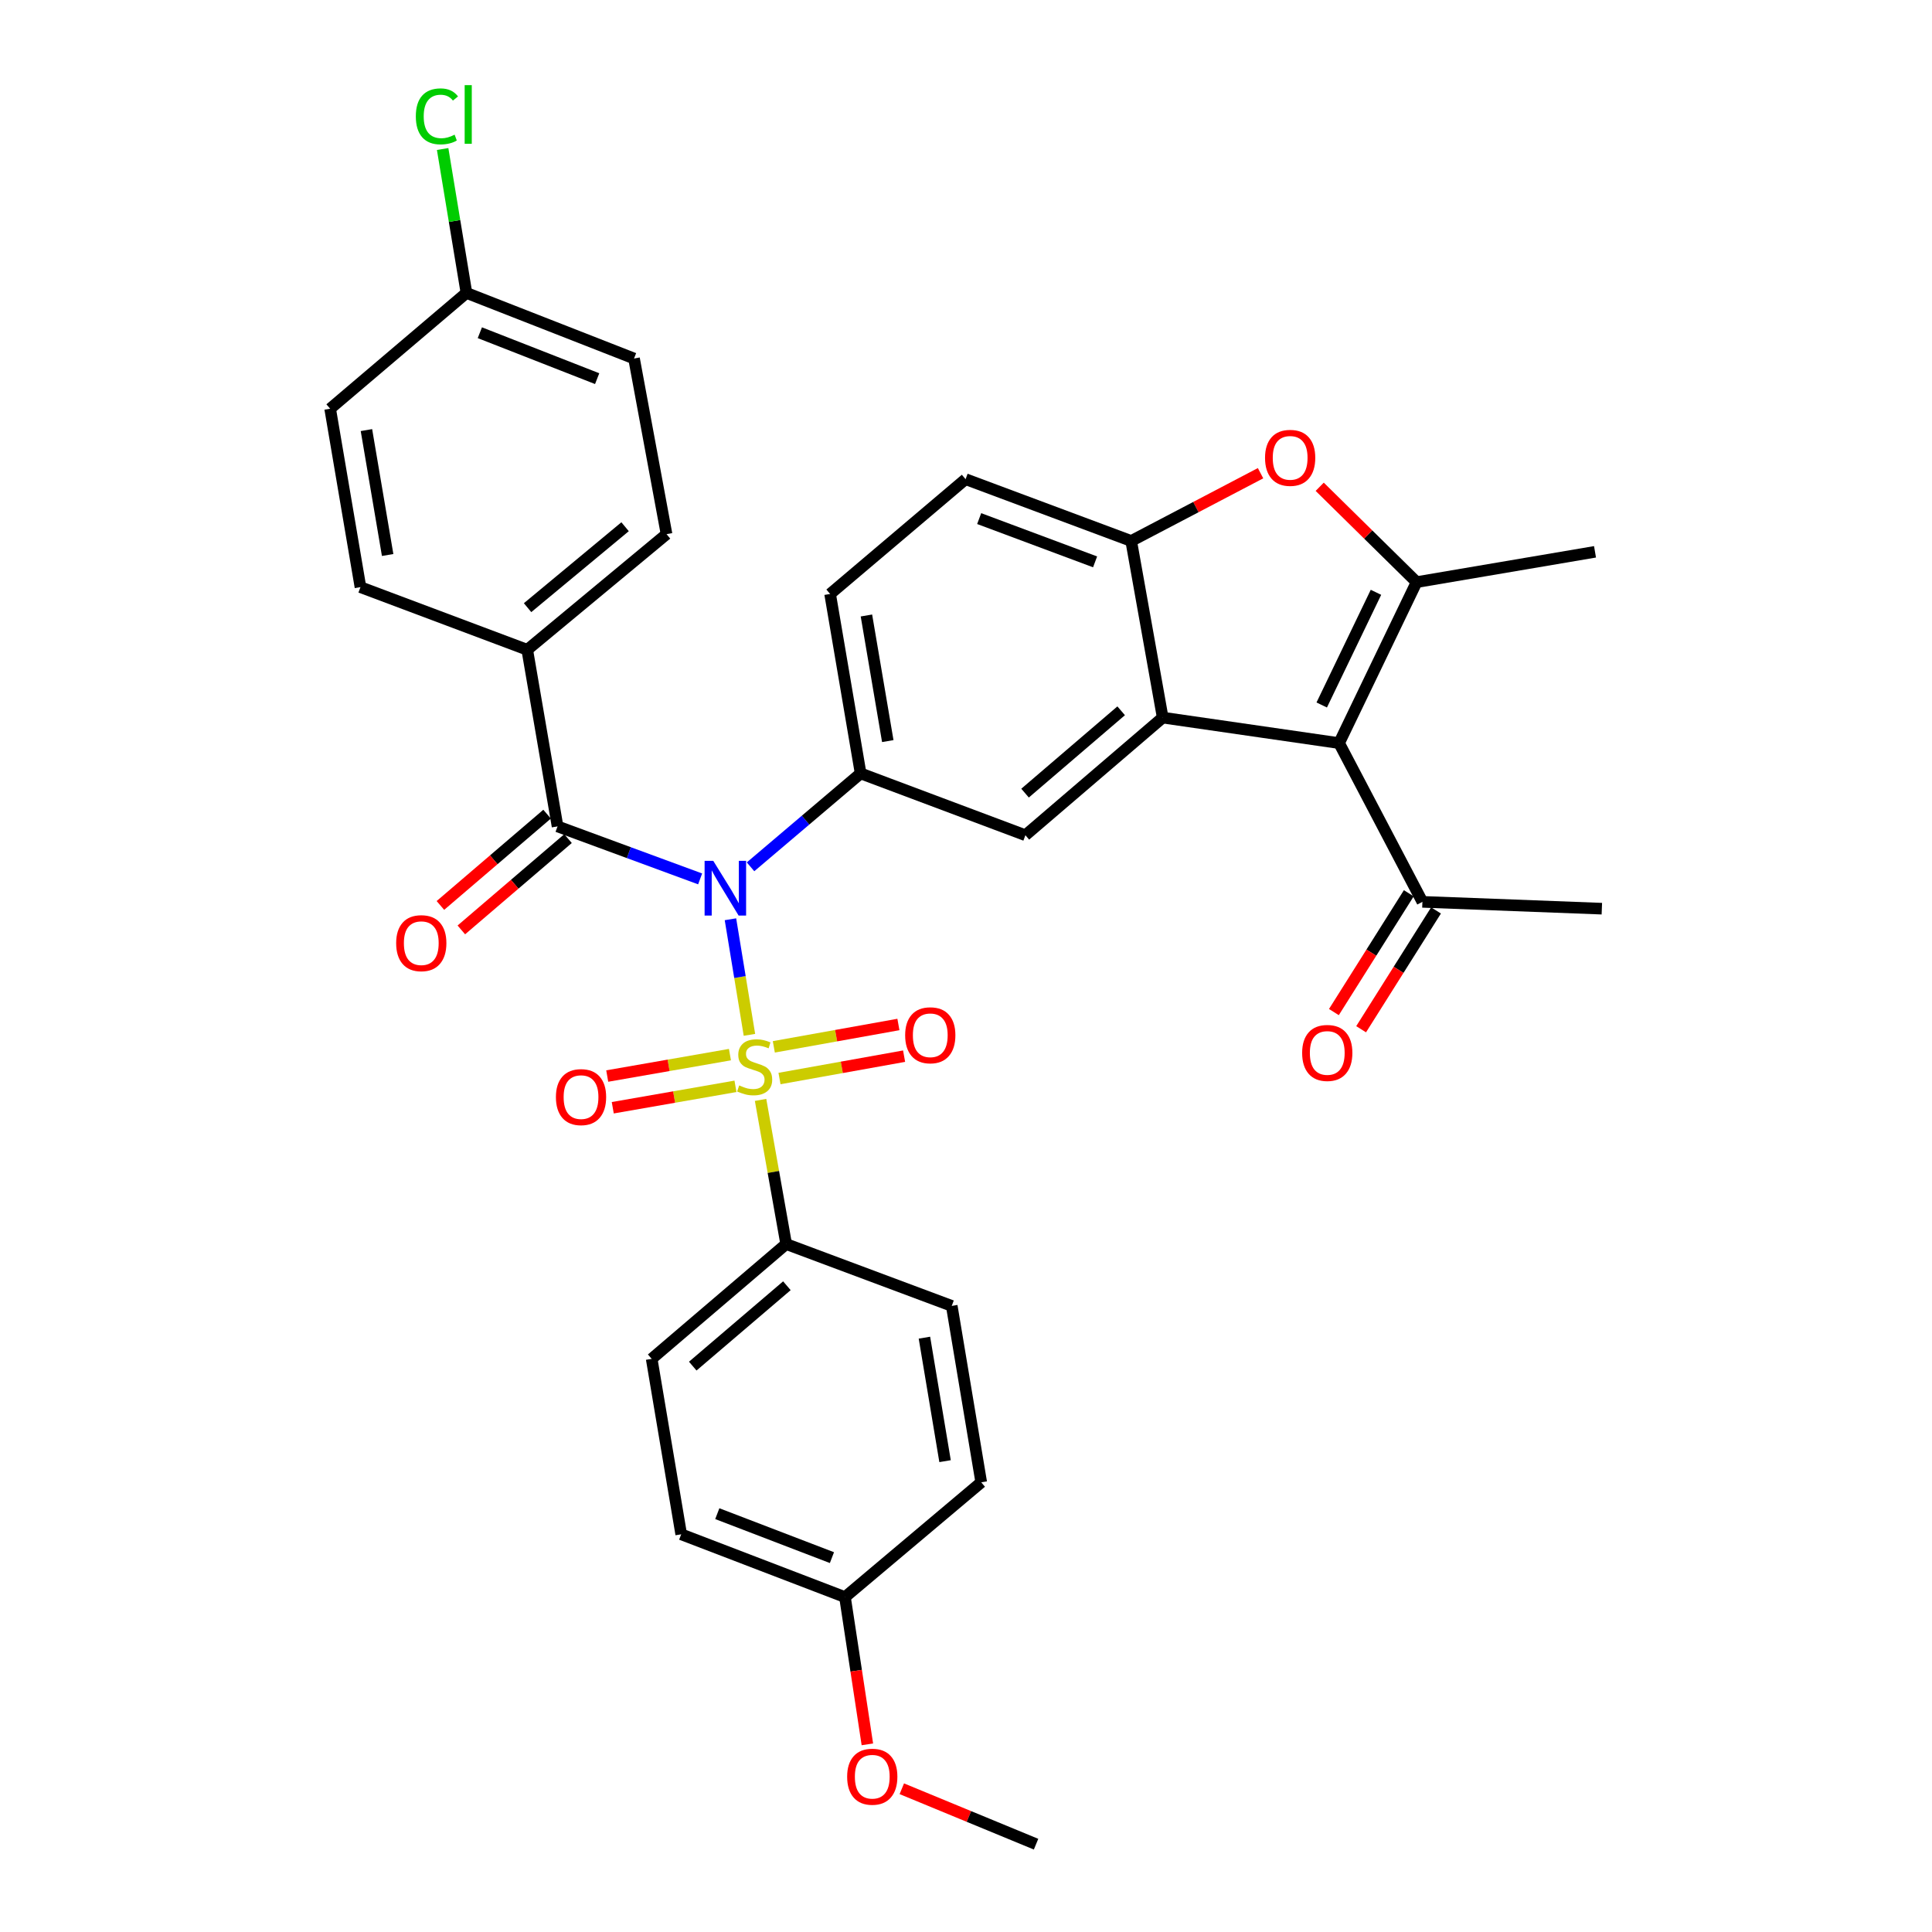 <?xml version='1.0' encoding='iso-8859-1'?>
<svg version='1.1' baseProfile='full'
              xmlns='http://www.w3.org/2000/svg'
                      xmlns:rdkit='http://www.rdkit.org/xml'
                      xmlns:xlink='http://www.w3.org/1999/xlink'
                  xml:space='preserve'
width='1000px' height='1000px' viewBox='0 0 1000 1000'>
<!-- END OF HEADER -->
<rect style='opacity:1.0;fill:#FFFFFF;stroke:none' width='1000' height='1000' x='0' y='0'> </rect>
<path class='bond-0' d='M 387.907,535.632 L 382.995,505.72' style='fill:none;fill-rule:evenodd;stroke:#CCCC00;stroke-width:6px;stroke-linecap:butt;stroke-linejoin:miter;stroke-opacity:1' />
<path class='bond-0' d='M 382.995,505.72 L 378.082,475.807' style='fill:none;fill-rule:evenodd;stroke:#0000FF;stroke-width:6px;stroke-linecap:butt;stroke-linejoin:miter;stroke-opacity:1' />
<path class='bond-9' d='M 393.667,569.304 L 400.293,606.61' style='fill:none;fill-rule:evenodd;stroke:#CCCC00;stroke-width:6px;stroke-linecap:butt;stroke-linejoin:miter;stroke-opacity:1' />
<path class='bond-9' d='M 400.293,606.61 L 406.918,643.915' style='fill:none;fill-rule:evenodd;stroke:#000000;stroke-width:6px;stroke-linecap:butt;stroke-linejoin:miter;stroke-opacity:1' />
<path class='bond-10' d='M 403.471,558.247 L 435.715,552.459' style='fill:none;fill-rule:evenodd;stroke:#CCCC00;stroke-width:6px;stroke-linecap:butt;stroke-linejoin:miter;stroke-opacity:1' />
<path class='bond-10' d='M 435.715,552.459 L 467.96,546.67' style='fill:none;fill-rule:evenodd;stroke:#FF0000;stroke-width:6px;stroke-linecap:butt;stroke-linejoin:miter;stroke-opacity:1' />
<path class='bond-10' d='M 400.527,541.849 L 432.772,536.061' style='fill:none;fill-rule:evenodd;stroke:#CCCC00;stroke-width:6px;stroke-linecap:butt;stroke-linejoin:miter;stroke-opacity:1' />
<path class='bond-10' d='M 432.772,536.061 L 465.016,530.273' style='fill:none;fill-rule:evenodd;stroke:#FF0000;stroke-width:6px;stroke-linecap:butt;stroke-linejoin:miter;stroke-opacity:1' />
<path class='bond-11' d='M 377.817,545.87 L 346.059,551.414' style='fill:none;fill-rule:evenodd;stroke:#CCCC00;stroke-width:6px;stroke-linecap:butt;stroke-linejoin:miter;stroke-opacity:1' />
<path class='bond-11' d='M 346.059,551.414 L 314.3,556.958' style='fill:none;fill-rule:evenodd;stroke:#FF0000;stroke-width:6px;stroke-linecap:butt;stroke-linejoin:miter;stroke-opacity:1' />
<path class='bond-11' d='M 380.682,562.282 L 348.924,567.825' style='fill:none;fill-rule:evenodd;stroke:#CCCC00;stroke-width:6px;stroke-linecap:butt;stroke-linejoin:miter;stroke-opacity:1' />
<path class='bond-11' d='M 348.924,567.825 L 317.165,573.369' style='fill:none;fill-rule:evenodd;stroke:#FF0000;stroke-width:6px;stroke-linecap:butt;stroke-linejoin:miter;stroke-opacity:1' />
<path class='bond-4' d='M 362.387,454.916 L 325.487,441.326' style='fill:none;fill-rule:evenodd;stroke:#0000FF;stroke-width:6px;stroke-linecap:butt;stroke-linejoin:miter;stroke-opacity:1' />
<path class='bond-4' d='M 325.487,441.326 L 288.588,427.737' style='fill:none;fill-rule:evenodd;stroke:#000000;stroke-width:6px;stroke-linecap:butt;stroke-linejoin:miter;stroke-opacity:1' />
<path class='bond-5' d='M 388.476,448.663 L 416.967,424.488' style='fill:none;fill-rule:evenodd;stroke:#0000FF;stroke-width:6px;stroke-linecap:butt;stroke-linejoin:miter;stroke-opacity:1' />
<path class='bond-5' d='M 416.967,424.488 L 445.458,400.313' style='fill:none;fill-rule:evenodd;stroke:#000000;stroke-width:6px;stroke-linecap:butt;stroke-linejoin:miter;stroke-opacity:1' />
<path class='bond-1' d='M 693.114,384.625 L 601.809,371.427' style='fill:none;fill-rule:evenodd;stroke:#000000;stroke-width:6px;stroke-linecap:butt;stroke-linejoin:miter;stroke-opacity:1' />
<path class='bond-3' d='M 693.114,384.625 L 733.227,301.308' style='fill:none;fill-rule:evenodd;stroke:#000000;stroke-width:6px;stroke-linecap:butt;stroke-linejoin:miter;stroke-opacity:1' />
<path class='bond-3' d='M 684.12,364.901 L 712.199,306.579' style='fill:none;fill-rule:evenodd;stroke:#000000;stroke-width:6px;stroke-linecap:butt;stroke-linejoin:miter;stroke-opacity:1' />
<path class='bond-12' d='M 693.114,384.625 L 736.235,466.795' style='fill:none;fill-rule:evenodd;stroke:#000000;stroke-width:6px;stroke-linecap:butt;stroke-linejoin:miter;stroke-opacity:1' />
<path class='bond-2' d='M 601.809,371.427 L 530.746,432.309' style='fill:none;fill-rule:evenodd;stroke:#000000;stroke-width:6px;stroke-linecap:butt;stroke-linejoin:miter;stroke-opacity:1' />
<path class='bond-2' d='M 580.311,367.908 L 530.567,410.525' style='fill:none;fill-rule:evenodd;stroke:#000000;stroke-width:6px;stroke-linecap:butt;stroke-linejoin:miter;stroke-opacity:1' />
<path class='bond-34' d='M 601.809,371.427 L 585.501,280.011' style='fill:none;fill-rule:evenodd;stroke:#000000;stroke-width:6px;stroke-linecap:butt;stroke-linejoin:miter;stroke-opacity:1' />
<path class='bond-23' d='M 733.227,301.308 L 825.577,285.62' style='fill:none;fill-rule:evenodd;stroke:#000000;stroke-width:6px;stroke-linecap:butt;stroke-linejoin:miter;stroke-opacity:1' />
<path class='bond-36' d='M 733.227,301.308 L 708.152,276.631' style='fill:none;fill-rule:evenodd;stroke:#000000;stroke-width:6px;stroke-linecap:butt;stroke-linejoin:miter;stroke-opacity:1' />
<path class='bond-36' d='M 708.152,276.631 L 683.078,251.953' style='fill:none;fill-rule:evenodd;stroke:#FF0000;stroke-width:6px;stroke-linecap:butt;stroke-linejoin:miter;stroke-opacity:1' />
<path class='bond-13' d='M 288.588,427.737 L 272.9,336.321' style='fill:none;fill-rule:evenodd;stroke:#000000;stroke-width:6px;stroke-linecap:butt;stroke-linejoin:miter;stroke-opacity:1' />
<path class='bond-14' d='M 283.172,421.408 L 255.565,445.034' style='fill:none;fill-rule:evenodd;stroke:#000000;stroke-width:6px;stroke-linecap:butt;stroke-linejoin:miter;stroke-opacity:1' />
<path class='bond-14' d='M 255.565,445.034 L 227.957,468.66' style='fill:none;fill-rule:evenodd;stroke:#FF0000;stroke-width:6px;stroke-linecap:butt;stroke-linejoin:miter;stroke-opacity:1' />
<path class='bond-14' d='M 294.004,434.066 L 266.397,457.692' style='fill:none;fill-rule:evenodd;stroke:#000000;stroke-width:6px;stroke-linecap:butt;stroke-linejoin:miter;stroke-opacity:1' />
<path class='bond-14' d='M 266.397,457.692 L 238.79,481.318' style='fill:none;fill-rule:evenodd;stroke:#FF0000;stroke-width:6px;stroke-linecap:butt;stroke-linejoin:miter;stroke-opacity:1' />
<path class='bond-8' d='M 445.458,400.313 L 530.746,432.309' style='fill:none;fill-rule:evenodd;stroke:#000000;stroke-width:6px;stroke-linecap:butt;stroke-linejoin:miter;stroke-opacity:1' />
<path class='bond-15' d='M 445.458,400.313 L 429.668,307.435' style='fill:none;fill-rule:evenodd;stroke:#000000;stroke-width:6px;stroke-linecap:butt;stroke-linejoin:miter;stroke-opacity:1' />
<path class='bond-15' d='M 459.514,383.589 L 448.461,318.575' style='fill:none;fill-rule:evenodd;stroke:#000000;stroke-width:6px;stroke-linecap:butt;stroke-linejoin:miter;stroke-opacity:1' />
<path class='bond-6' d='M 652.46,244.928 L 618.981,262.47' style='fill:none;fill-rule:evenodd;stroke:#FF0000;stroke-width:6px;stroke-linecap:butt;stroke-linejoin:miter;stroke-opacity:1' />
<path class='bond-6' d='M 618.981,262.47 L 585.501,280.011' style='fill:none;fill-rule:evenodd;stroke:#000000;stroke-width:6px;stroke-linecap:butt;stroke-linejoin:miter;stroke-opacity:1' />
<path class='bond-7' d='M 585.501,280.011 L 499.787,248.015' style='fill:none;fill-rule:evenodd;stroke:#000000;stroke-width:6px;stroke-linecap:butt;stroke-linejoin:miter;stroke-opacity:1' />
<path class='bond-7' d='M 566.818,290.82 L 506.818,268.423' style='fill:none;fill-rule:evenodd;stroke:#000000;stroke-width:6px;stroke-linecap:butt;stroke-linejoin:miter;stroke-opacity:1' />
<path class='bond-18' d='M 406.918,643.915 L 337.308,703.344' style='fill:none;fill-rule:evenodd;stroke:#000000;stroke-width:6px;stroke-linecap:butt;stroke-linejoin:miter;stroke-opacity:1' />
<path class='bond-18' d='M 407.294,665.5 L 358.567,707.1' style='fill:none;fill-rule:evenodd;stroke:#000000;stroke-width:6px;stroke-linecap:butt;stroke-linejoin:miter;stroke-opacity:1' />
<path class='bond-19' d='M 406.918,643.915 L 492.623,675.93' style='fill:none;fill-rule:evenodd;stroke:#000000;stroke-width:6px;stroke-linecap:butt;stroke-linejoin:miter;stroke-opacity:1' />
<path class='bond-17' d='M 729.188,462.353 L 709.806,493.101' style='fill:none;fill-rule:evenodd;stroke:#000000;stroke-width:6px;stroke-linecap:butt;stroke-linejoin:miter;stroke-opacity:1' />
<path class='bond-17' d='M 709.806,493.101 L 690.423,523.849' style='fill:none;fill-rule:evenodd;stroke:#FF0000;stroke-width:6px;stroke-linecap:butt;stroke-linejoin:miter;stroke-opacity:1' />
<path class='bond-17' d='M 743.282,471.237 L 723.899,501.985' style='fill:none;fill-rule:evenodd;stroke:#000000;stroke-width:6px;stroke-linecap:butt;stroke-linejoin:miter;stroke-opacity:1' />
<path class='bond-17' d='M 723.899,501.985 L 704.516,532.733' style='fill:none;fill-rule:evenodd;stroke:#FF0000;stroke-width:6px;stroke-linecap:butt;stroke-linejoin:miter;stroke-opacity:1' />
<path class='bond-31' d='M 736.235,466.795 L 829.113,470.33' style='fill:none;fill-rule:evenodd;stroke:#000000;stroke-width:6px;stroke-linecap:butt;stroke-linejoin:miter;stroke-opacity:1' />
<path class='bond-20' d='M 272.9,336.321 L 345,276.476' style='fill:none;fill-rule:evenodd;stroke:#000000;stroke-width:6px;stroke-linecap:butt;stroke-linejoin:miter;stroke-opacity:1' />
<path class='bond-20' d='M 273.075,314.525 L 323.544,272.634' style='fill:none;fill-rule:evenodd;stroke:#000000;stroke-width:6px;stroke-linecap:butt;stroke-linejoin:miter;stroke-opacity:1' />
<path class='bond-21' d='M 272.9,336.321 L 186.575,303.909' style='fill:none;fill-rule:evenodd;stroke:#000000;stroke-width:6px;stroke-linecap:butt;stroke-linejoin:miter;stroke-opacity:1' />
<path class='bond-16' d='M 429.668,307.435 L 499.787,248.015' style='fill:none;fill-rule:evenodd;stroke:#000000;stroke-width:6px;stroke-linecap:butt;stroke-linejoin:miter;stroke-opacity:1' />
<path class='bond-28' d='M 337.308,703.344 L 352.589,794.149' style='fill:none;fill-rule:evenodd;stroke:#000000;stroke-width:6px;stroke-linecap:butt;stroke-linejoin:miter;stroke-opacity:1' />
<path class='bond-27' d='M 492.623,675.93 L 507.886,767.244' style='fill:none;fill-rule:evenodd;stroke:#000000;stroke-width:6px;stroke-linecap:butt;stroke-linejoin:miter;stroke-opacity:1' />
<path class='bond-27' d='M 478.481,692.373 L 489.164,756.293' style='fill:none;fill-rule:evenodd;stroke:#000000;stroke-width:6px;stroke-linecap:butt;stroke-linejoin:miter;stroke-opacity:1' />
<path class='bond-25' d='M 345,276.476 L 328.173,185.569' style='fill:none;fill-rule:evenodd;stroke:#000000;stroke-width:6px;stroke-linecap:butt;stroke-linejoin:miter;stroke-opacity:1' />
<path class='bond-26' d='M 186.575,303.909 L 170.887,211.549' style='fill:none;fill-rule:evenodd;stroke:#000000;stroke-width:6px;stroke-linecap:butt;stroke-linejoin:miter;stroke-opacity:1' />
<path class='bond-26' d='M 200.646,287.265 L 189.665,222.613' style='fill:none;fill-rule:evenodd;stroke:#000000;stroke-width:6px;stroke-linecap:butt;stroke-linejoin:miter;stroke-opacity:1' />
<path class='bond-22' d='M 241.432,151.611 L 170.887,211.549' style='fill:none;fill-rule:evenodd;stroke:#000000;stroke-width:6px;stroke-linecap:butt;stroke-linejoin:miter;stroke-opacity:1' />
<path class='bond-29' d='M 241.432,151.611 L 235.27,114.371' style='fill:none;fill-rule:evenodd;stroke:#000000;stroke-width:6px;stroke-linecap:butt;stroke-linejoin:miter;stroke-opacity:1' />
<path class='bond-29' d='M 235.27,114.371 L 229.109,77.132' style='fill:none;fill-rule:evenodd;stroke:#00CC00;stroke-width:6px;stroke-linecap:butt;stroke-linejoin:miter;stroke-opacity:1' />
<path class='bond-35' d='M 241.432,151.611 L 328.173,185.569' style='fill:none;fill-rule:evenodd;stroke:#000000;stroke-width:6px;stroke-linecap:butt;stroke-linejoin:miter;stroke-opacity:1' />
<path class='bond-35' d='M 248.37,172.218 L 309.089,195.989' style='fill:none;fill-rule:evenodd;stroke:#000000;stroke-width:6px;stroke-linecap:butt;stroke-linejoin:miter;stroke-opacity:1' />
<path class='bond-24' d='M 437.359,826.654 L 507.886,767.244' style='fill:none;fill-rule:evenodd;stroke:#000000;stroke-width:6px;stroke-linecap:butt;stroke-linejoin:miter;stroke-opacity:1' />
<path class='bond-30' d='M 437.359,826.654 L 443.154,864.763' style='fill:none;fill-rule:evenodd;stroke:#000000;stroke-width:6px;stroke-linecap:butt;stroke-linejoin:miter;stroke-opacity:1' />
<path class='bond-30' d='M 443.154,864.763 L 448.949,902.873' style='fill:none;fill-rule:evenodd;stroke:#FF0000;stroke-width:6px;stroke-linecap:butt;stroke-linejoin:miter;stroke-opacity:1' />
<path class='bond-33' d='M 437.359,826.654 L 352.589,794.149' style='fill:none;fill-rule:evenodd;stroke:#000000;stroke-width:6px;stroke-linecap:butt;stroke-linejoin:miter;stroke-opacity:1' />
<path class='bond-33' d='M 430.609,806.223 L 371.269,783.47' style='fill:none;fill-rule:evenodd;stroke:#000000;stroke-width:6px;stroke-linecap:butt;stroke-linejoin:miter;stroke-opacity:1' />
<path class='bond-32' d='M 466.776,925.856 L 501.519,940.201' style='fill:none;fill-rule:evenodd;stroke:#FF0000;stroke-width:6px;stroke-linecap:butt;stroke-linejoin:miter;stroke-opacity:1' />
<path class='bond-32' d='M 501.519,940.201 L 536.263,954.545' style='fill:none;fill-rule:evenodd;stroke:#000000;stroke-width:6px;stroke-linecap:butt;stroke-linejoin:miter;stroke-opacity:1' />
<path  class='atom-0' d='M 382.61 561.813
Q 382.93 561.933, 384.25 562.493
Q 385.57 563.053, 387.01 563.413
Q 388.49 563.733, 389.93 563.733
Q 392.61 563.733, 394.17 562.453
Q 395.73 561.133, 395.73 558.853
Q 395.73 557.293, 394.93 556.333
Q 394.17 555.373, 392.97 554.853
Q 391.77 554.333, 389.77 553.733
Q 387.25 552.973, 385.73 552.253
Q 384.25 551.533, 383.17 550.013
Q 382.13 548.493, 382.13 545.933
Q 382.13 542.373, 384.53 540.173
Q 386.97 537.973, 391.77 537.973
Q 395.05 537.973, 398.77 539.533
L 397.85 542.613
Q 394.45 541.213, 391.89 541.213
Q 389.13 541.213, 387.61 542.373
Q 386.09 543.493, 386.13 545.453
Q 386.13 546.973, 386.89 547.893
Q 387.69 548.813, 388.81 549.333
Q 389.97 549.853, 391.89 550.453
Q 394.45 551.253, 395.97 552.053
Q 397.49 552.853, 398.57 554.493
Q 399.69 556.093, 399.69 558.853
Q 399.69 562.773, 397.05 564.893
Q 394.45 566.973, 390.09 566.973
Q 387.57 566.973, 385.65 566.413
Q 383.77 565.893, 381.53 564.973
L 382.61 561.813
' fill='#CCCC00'/>
<path  class='atom-1' d='M 369.181 445.564
L 378.461 460.564
Q 379.381 462.044, 380.861 464.724
Q 382.341 467.404, 382.421 467.564
L 382.421 445.564
L 386.181 445.564
L 386.181 473.884
L 382.301 473.884
L 372.341 457.484
Q 371.181 455.564, 369.941 453.364
Q 368.741 451.164, 368.381 450.484
L 368.381 473.884
L 364.701 473.884
L 364.701 445.564
L 369.181 445.564
' fill='#0000FF'/>
<path  class='atom-7' d='M 654.782 236.98
Q 654.782 230.18, 658.142 226.38
Q 661.502 222.58, 667.782 222.58
Q 674.062 222.58, 677.422 226.38
Q 680.782 230.18, 680.782 236.98
Q 680.782 243.86, 677.382 247.78
Q 673.982 251.66, 667.782 251.66
Q 661.542 251.66, 658.142 247.78
Q 654.782 243.9, 654.782 236.98
M 667.782 248.46
Q 672.102 248.46, 674.422 245.58
Q 676.782 242.66, 676.782 236.98
Q 676.782 231.42, 674.422 228.62
Q 672.102 225.78, 667.782 225.78
Q 663.462 225.78, 661.102 228.58
Q 658.782 231.38, 658.782 236.98
Q 658.782 242.7, 661.102 245.58
Q 663.462 248.46, 667.782 248.46
' fill='#FF0000'/>
<path  class='atom-11' d='M 468.508 535.855
Q 468.508 529.055, 471.868 525.255
Q 475.228 521.455, 481.508 521.455
Q 487.788 521.455, 491.148 525.255
Q 494.508 529.055, 494.508 535.855
Q 494.508 542.735, 491.108 546.655
Q 487.708 550.535, 481.508 550.535
Q 475.268 550.535, 471.868 546.655
Q 468.508 542.775, 468.508 535.855
M 481.508 547.335
Q 485.828 547.335, 488.148 544.455
Q 490.508 541.535, 490.508 535.855
Q 490.508 530.295, 488.148 527.495
Q 485.828 524.655, 481.508 524.655
Q 477.188 524.655, 474.828 527.455
Q 472.508 530.255, 472.508 535.855
Q 472.508 541.575, 474.828 544.455
Q 477.188 547.335, 481.508 547.335
' fill='#FF0000'/>
<path  class='atom-12' d='M 287.74 567.861
Q 287.74 561.061, 291.1 557.261
Q 294.46 553.461, 300.74 553.461
Q 307.02 553.461, 310.38 557.261
Q 313.74 561.061, 313.74 567.861
Q 313.74 574.741, 310.34 578.661
Q 306.94 582.541, 300.74 582.541
Q 294.5 582.541, 291.1 578.661
Q 287.74 574.781, 287.74 567.861
M 300.74 579.341
Q 305.06 579.341, 307.38 576.461
Q 309.74 573.541, 309.74 567.861
Q 309.74 562.301, 307.38 559.501
Q 305.06 556.661, 300.74 556.661
Q 296.42 556.661, 294.06 559.461
Q 291.74 562.261, 291.74 567.861
Q 291.74 573.581, 294.06 576.461
Q 296.42 579.341, 300.74 579.341
' fill='#FF0000'/>
<path  class='atom-15' d='M 205.053 488.181
Q 205.053 481.381, 208.413 477.581
Q 211.773 473.781, 218.053 473.781
Q 224.333 473.781, 227.693 477.581
Q 231.053 481.381, 231.053 488.181
Q 231.053 495.061, 227.653 498.981
Q 224.253 502.861, 218.053 502.861
Q 211.813 502.861, 208.413 498.981
Q 205.053 495.101, 205.053 488.181
M 218.053 499.661
Q 222.373 499.661, 224.693 496.781
Q 227.053 493.861, 227.053 488.181
Q 227.053 482.621, 224.693 479.821
Q 222.373 476.981, 218.053 476.981
Q 213.733 476.981, 211.373 479.781
Q 209.053 482.581, 209.053 488.181
Q 209.053 493.901, 211.373 496.781
Q 213.733 499.661, 218.053 499.661
' fill='#FF0000'/>
<path  class='atom-18' d='M 673.987 545
Q 673.987 538.2, 677.347 534.4
Q 680.707 530.6, 686.987 530.6
Q 693.267 530.6, 696.627 534.4
Q 699.987 538.2, 699.987 545
Q 699.987 551.88, 696.587 555.8
Q 693.187 559.68, 686.987 559.68
Q 680.747 559.68, 677.347 555.8
Q 673.987 551.92, 673.987 545
M 686.987 556.48
Q 691.307 556.48, 693.627 553.6
Q 695.987 550.68, 695.987 545
Q 695.987 539.44, 693.627 536.64
Q 691.307 533.8, 686.987 533.8
Q 682.667 533.8, 680.307 536.6
Q 677.987 539.4, 677.987 545
Q 677.987 550.72, 680.307 553.6
Q 682.667 556.48, 686.987 556.48
' fill='#FF0000'/>
<path  class='atom-30' d='M 215.231 60.231
Q 215.231 53.191, 218.511 49.511
Q 221.831 45.791, 228.111 45.791
Q 233.951 45.791, 237.071 49.911
L 234.431 52.071
Q 232.151 49.071, 228.111 49.071
Q 223.831 49.071, 221.551 51.951
Q 219.311 54.791, 219.311 60.231
Q 219.311 65.831, 221.631 68.711
Q 223.991 71.591, 228.551 71.591
Q 231.671 71.591, 235.311 69.711
L 236.431 72.711
Q 234.951 73.671, 232.711 74.231
Q 230.471 74.791, 227.991 74.791
Q 221.831 74.791, 218.511 71.031
Q 215.231 67.271, 215.231 60.231
' fill='#00CC00'/>
<path  class='atom-30' d='M 240.511 44.071
L 244.191 44.071
L 244.191 74.431
L 240.511 74.431
L 240.511 44.071
' fill='#00CC00'/>
<path  class='atom-31' d='M 438.483 919.622
Q 438.483 912.822, 441.843 909.022
Q 445.203 905.222, 451.483 905.222
Q 457.763 905.222, 461.123 909.022
Q 464.483 912.822, 464.483 919.622
Q 464.483 926.502, 461.083 930.422
Q 457.683 934.302, 451.483 934.302
Q 445.243 934.302, 441.843 930.422
Q 438.483 926.542, 438.483 919.622
M 451.483 931.102
Q 455.803 931.102, 458.123 928.222
Q 460.483 925.302, 460.483 919.622
Q 460.483 914.062, 458.123 911.262
Q 455.803 908.422, 451.483 908.422
Q 447.163 908.422, 444.803 911.222
Q 442.483 914.022, 442.483 919.622
Q 442.483 925.342, 444.803 928.222
Q 447.163 931.102, 451.483 931.102
' fill='#FF0000'/>
</svg>

